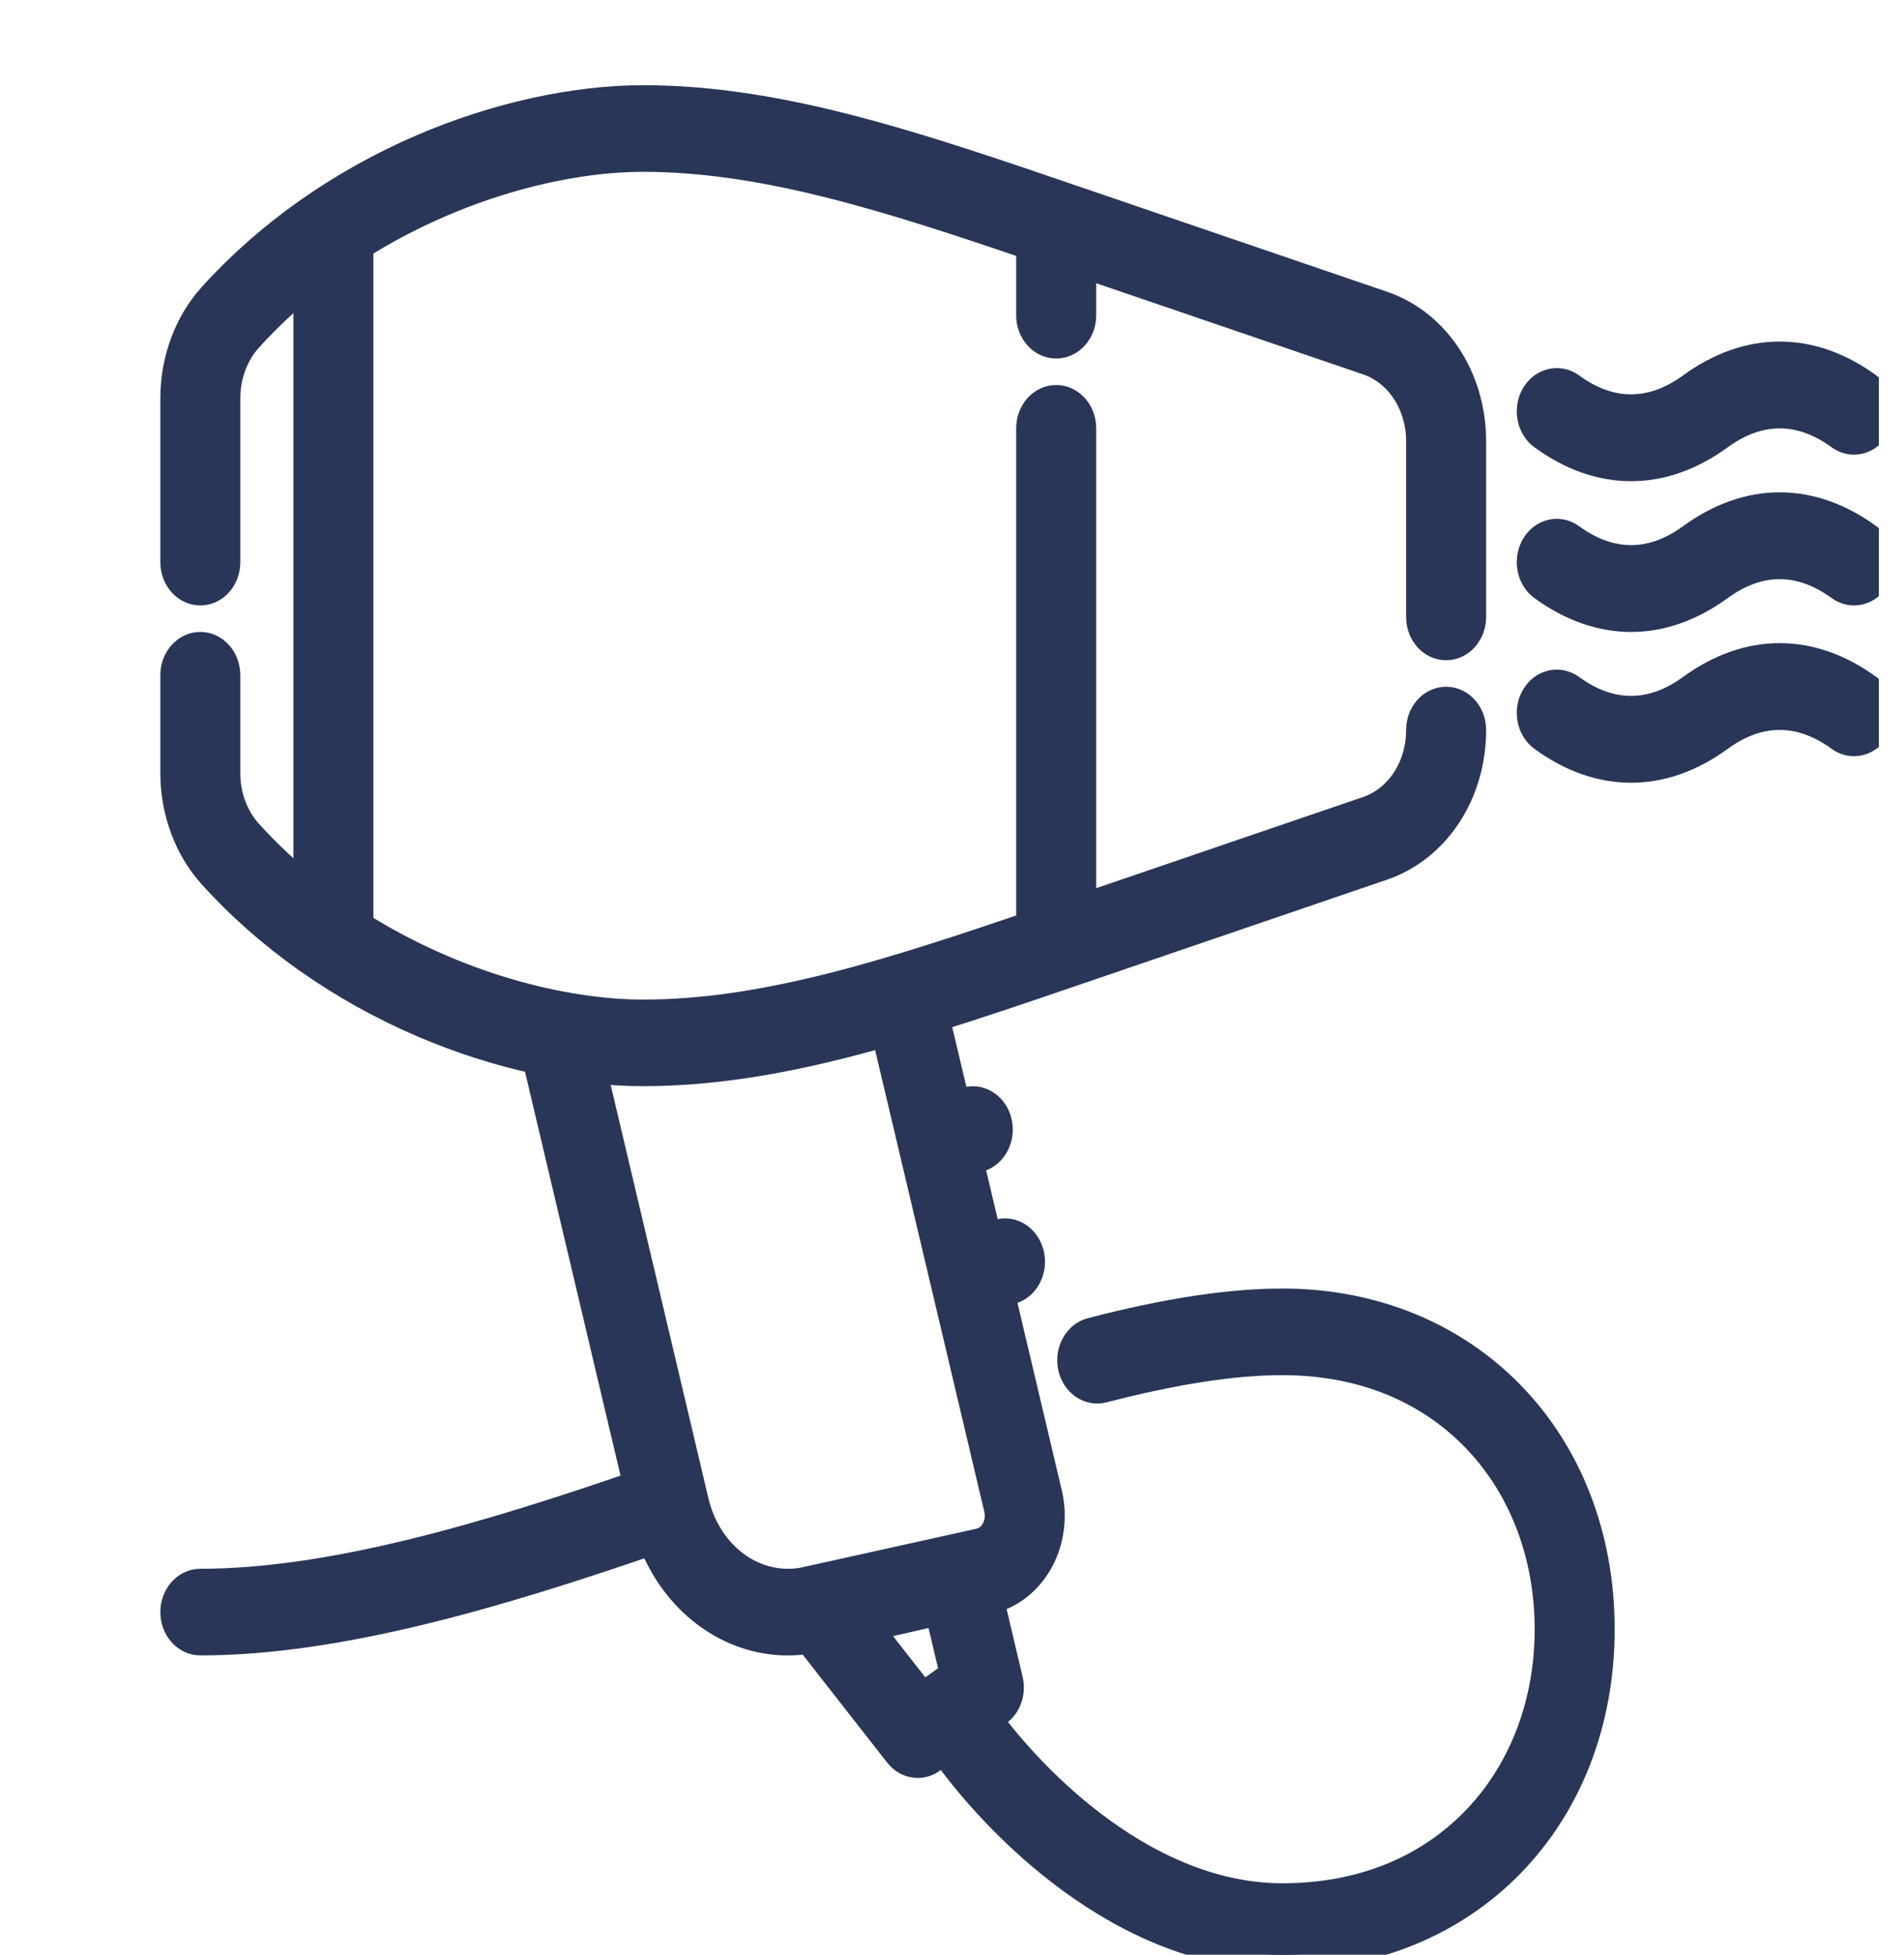 <svg width="38" height="39" viewBox="0 0 38 39" fill="none" xmlns="http://www.w3.org/2000/svg">
<g clip-path="url(#clip0_2828_1429)">
<mask id="path-1-outside-1_2828_1429" maskUnits="userSpaceOnUse" x="2.5" y="1" width="36" height="39" fill="black">
<rect fill="white" x="2.5" y="1" width="36" height="39"/>
<path d="M3.998 11.779C3.723 11.779 3.5 11.527 3.5 11.215V7.944C3.5 7.19 3.771 6.457 4.244 5.933C5.362 4.693 6.817 3.667 8.451 2.967C9.907 2.344 11.465 2 12.838 2C15.575 2 18.314 2.936 21.485 4.021L27.588 6.105C28.648 6.467 29.36 7.552 29.36 8.805V12.308C29.36 12.62 29.137 12.872 28.861 12.872C28.586 12.872 28.363 12.62 28.363 12.308V8.805C28.363 8.053 27.936 7.402 27.301 7.185L21.578 5.231V6.289C21.578 6.601 21.355 6.853 21.08 6.853C20.805 6.853 20.581 6.601 20.581 6.289V4.891C17.744 3.924 15.255 3.128 12.838 3.128C11.207 3.128 9.064 3.686 7.152 4.891V18.479C9.064 19.684 11.207 20.242 12.838 20.242C15.255 20.242 17.744 19.446 20.581 18.479V8.545C20.581 8.234 20.805 7.981 21.08 7.981C21.355 7.981 21.578 8.234 21.578 8.545V18.139L27.301 16.185C27.936 15.967 28.363 15.316 28.363 14.565C28.363 14.253 28.586 14.001 28.861 14.001C29.137 14.001 29.36 14.253 29.36 14.565C29.36 15.818 28.648 16.903 27.588 17.265L21.485 19.349C20.503 19.685 19.561 20.006 18.649 20.291L19.067 22.057L19.286 21.99C19.552 21.91 19.825 22.088 19.896 22.389C19.967 22.69 19.81 22.999 19.544 23.08L19.325 23.146L19.692 24.699L19.929 24.627C20.195 24.546 20.468 24.725 20.539 25.026C20.61 25.326 20.453 25.636 20.187 25.716L19.95 25.788L20.899 29.8C21.006 30.252 20.942 30.738 20.724 31.134C20.505 31.53 20.148 31.809 19.743 31.899L19.734 31.901L20.117 33.52C20.174 33.759 20.086 34.012 19.901 34.143L19.693 34.292C20.629 35.566 22.879 37.872 25.594 37.872C27.172 37.872 28.524 37.325 29.503 36.289C30.422 35.317 30.929 33.972 30.929 32.503C30.929 31.034 30.422 29.69 29.503 28.717C28.524 27.682 27.172 27.135 25.594 27.135C24.619 27.135 23.446 27.316 22.01 27.687C21.742 27.757 21.474 27.567 21.413 27.263C21.352 26.959 21.52 26.657 21.788 26.588C23.298 26.197 24.543 26.007 25.594 26.007C29.262 26.007 31.925 28.739 31.925 32.503C31.925 36.268 29.262 39 25.594 39C22.408 39 19.872 36.35 18.844 34.897L18.581 35.084C18.499 35.143 18.407 35.171 18.316 35.171C18.178 35.171 18.041 35.106 17.943 34.981L16.151 32.691C16.008 32.715 15.865 32.727 15.724 32.727C14.552 32.727 13.491 31.937 13.027 30.715C9.953 31.775 6.755 32.726 3.998 32.726C3.723 32.726 3.5 32.474 3.5 32.162C3.5 31.851 3.723 31.598 3.998 31.598C6.628 31.598 9.739 30.67 12.739 29.635L10.727 21.131C9.967 20.967 9.196 20.721 8.451 20.402C6.817 19.703 5.362 18.677 4.244 17.437C3.771 16.913 3.5 16.18 3.5 15.426V13.471C3.5 13.16 3.723 12.907 3.998 12.907C4.273 12.907 4.496 13.16 4.496 13.471V15.426C4.496 15.878 4.658 16.318 4.941 16.631C5.318 17.049 5.727 17.428 6.156 17.771V5.599C5.727 5.941 5.319 6.32 4.941 6.739C4.658 7.052 4.496 7.491 4.496 7.944V11.215C4.496 11.527 4.273 11.779 3.998 11.779ZM18.408 33.875L19.06 33.41L18.755 32.121L17.296 32.454L18.408 33.875ZM13.847 29.962C14.106 31.054 15.042 31.745 16.029 31.572L19.552 30.792C19.689 30.761 19.805 30.671 19.879 30.537C19.952 30.402 19.973 30.245 19.937 30.092L17.686 20.578C16.014 21.054 14.425 21.37 12.838 21.37C12.502 21.37 12.154 21.349 11.8 21.308L13.847 29.962Z"/>
<path d="M36.732 8.681C35.939 8.102 35.099 8.102 34.306 8.681C33.74 9.093 33.147 9.3 32.553 9.3C31.959 9.3 31.365 9.093 30.8 8.681C30.569 8.512 30.502 8.163 30.651 7.902C30.8 7.64 31.108 7.564 31.34 7.733C32.133 8.312 32.972 8.312 33.766 7.733C34.897 6.908 36.142 6.908 37.272 7.733C37.503 7.901 37.569 8.25 37.421 8.512C37.272 8.774 36.963 8.85 36.732 8.681Z"/>
<path d="M36.732 11.689C35.939 11.11 35.099 11.11 34.306 11.689C33.74 12.101 33.147 12.308 32.553 12.308C31.959 12.308 31.365 12.101 30.8 11.689C30.569 11.521 30.502 11.172 30.651 10.91C30.8 10.648 31.108 10.572 31.34 10.741C32.133 11.32 32.972 11.32 33.766 10.741C34.897 9.916 36.142 9.916 37.272 10.741C37.503 10.91 37.569 11.259 37.421 11.521C37.272 11.782 36.963 11.858 36.732 11.689Z"/>
<path d="M30.651 13.918C30.8 13.656 31.108 13.581 31.34 13.749C32.133 14.328 32.972 14.328 33.766 13.749C34.897 12.925 36.142 12.925 37.272 13.749C37.503 13.918 37.569 14.267 37.421 14.529C37.272 14.79 36.963 14.866 36.732 14.697C35.938 14.118 35.099 14.118 34.306 14.697C33.74 15.11 33.147 15.316 32.553 15.316C31.959 15.316 31.365 15.11 30.8 14.697C30.569 14.529 30.502 14.18 30.651 13.918Z"/>
</mask>
<path d="M3.998 11.779C3.723 11.779 3.5 11.527 3.5 11.215V7.944C3.5 7.19 3.771 6.457 4.244 5.933C5.362 4.693 6.817 3.667 8.451 2.967C9.907 2.344 11.465 2 12.838 2C15.575 2 18.314 2.936 21.485 4.021L27.588 6.105C28.648 6.467 29.36 7.552 29.36 8.805V12.308C29.36 12.62 29.137 12.872 28.861 12.872C28.586 12.872 28.363 12.62 28.363 12.308V8.805C28.363 8.053 27.936 7.402 27.301 7.185L21.578 5.231V6.289C21.578 6.601 21.355 6.853 21.08 6.853C20.805 6.853 20.581 6.601 20.581 6.289V4.891C17.744 3.924 15.255 3.128 12.838 3.128C11.207 3.128 9.064 3.686 7.152 4.891V18.479C9.064 19.684 11.207 20.242 12.838 20.242C15.255 20.242 17.744 19.446 20.581 18.479V8.545C20.581 8.234 20.805 7.981 21.08 7.981C21.355 7.981 21.578 8.234 21.578 8.545V18.139L27.301 16.185C27.936 15.967 28.363 15.316 28.363 14.565C28.363 14.253 28.586 14.001 28.861 14.001C29.137 14.001 29.36 14.253 29.36 14.565C29.36 15.818 28.648 16.903 27.588 17.265L21.485 19.349C20.503 19.685 19.561 20.006 18.649 20.291L19.067 22.057L19.286 21.99C19.552 21.91 19.825 22.088 19.896 22.389C19.967 22.69 19.81 22.999 19.544 23.08L19.325 23.146L19.692 24.699L19.929 24.627C20.195 24.546 20.468 24.725 20.539 25.026C20.61 25.326 20.453 25.636 20.187 25.716L19.95 25.788L20.899 29.8C21.006 30.252 20.942 30.738 20.724 31.134C20.505 31.53 20.148 31.809 19.743 31.899L19.734 31.901L20.117 33.52C20.174 33.759 20.086 34.012 19.901 34.143L19.693 34.292C20.629 35.566 22.879 37.872 25.594 37.872C27.172 37.872 28.524 37.325 29.503 36.289C30.422 35.317 30.929 33.972 30.929 32.503C30.929 31.034 30.422 29.69 29.503 28.717C28.524 27.682 27.172 27.135 25.594 27.135C24.619 27.135 23.446 27.316 22.01 27.687C21.742 27.757 21.474 27.567 21.413 27.263C21.352 26.959 21.52 26.657 21.788 26.588C23.298 26.197 24.543 26.007 25.594 26.007C29.262 26.007 31.925 28.739 31.925 32.503C31.925 36.268 29.262 39 25.594 39C22.408 39 19.872 36.35 18.844 34.897L18.581 35.084C18.499 35.143 18.407 35.171 18.316 35.171C18.178 35.171 18.041 35.106 17.943 34.981L16.151 32.691C16.008 32.715 15.865 32.727 15.724 32.727C14.552 32.727 13.491 31.937 13.027 30.715C9.953 31.775 6.755 32.726 3.998 32.726C3.723 32.726 3.5 32.474 3.5 32.162C3.5 31.851 3.723 31.598 3.998 31.598C6.628 31.598 9.739 30.67 12.739 29.635L10.727 21.131C9.967 20.967 9.196 20.721 8.451 20.402C6.817 19.703 5.362 18.677 4.244 17.437C3.771 16.913 3.5 16.18 3.5 15.426V13.471C3.5 13.16 3.723 12.907 3.998 12.907C4.273 12.907 4.496 13.16 4.496 13.471V15.426C4.496 15.878 4.658 16.318 4.941 16.631C5.318 17.049 5.727 17.428 6.156 17.771V5.599C5.727 5.941 5.319 6.32 4.941 6.739C4.658 7.052 4.496 7.491 4.496 7.944V11.215C4.496 11.527 4.273 11.779 3.998 11.779ZM18.408 33.875L19.06 33.41L18.755 32.121L17.296 32.454L18.408 33.875ZM13.847 29.962C14.106 31.054 15.042 31.745 16.029 31.572L19.552 30.792C19.689 30.761 19.805 30.671 19.879 30.537C19.952 30.402 19.973 30.245 19.937 30.092L17.686 20.578C16.014 21.054 14.425 21.37 12.838 21.37C12.502 21.37 12.154 21.349 11.8 21.308L13.847 29.962Z" fill="#293657"/>
<path d="M36.732 8.681C35.939 8.102 35.099 8.102 34.306 8.681C33.74 9.093 33.147 9.3 32.553 9.3C31.959 9.3 31.365 9.093 30.8 8.681C30.569 8.512 30.502 8.163 30.651 7.902C30.8 7.64 31.108 7.564 31.34 7.733C32.133 8.312 32.972 8.312 33.766 7.733C34.897 6.908 36.142 6.908 37.272 7.733C37.503 7.901 37.569 8.25 37.421 8.512C37.272 8.774 36.963 8.85 36.732 8.681Z" fill="#293657"/>
<path d="M36.732 11.689C35.939 11.11 35.099 11.11 34.306 11.689C33.74 12.101 33.147 12.308 32.553 12.308C31.959 12.308 31.365 12.101 30.8 11.689C30.569 11.521 30.502 11.172 30.651 10.91C30.8 10.648 31.108 10.572 31.34 10.741C32.133 11.32 32.972 11.32 33.766 10.741C34.897 9.916 36.142 9.916 37.272 10.741C37.503 10.91 37.569 11.259 37.421 11.521C37.272 11.782 36.963 11.858 36.732 11.689Z" fill="#293657"/>
<path d="M30.651 13.918C30.8 13.656 31.108 13.581 31.34 13.749C32.133 14.328 32.972 14.328 33.766 13.749C34.897 12.925 36.142 12.925 37.272 13.749C37.503 13.918 37.569 14.267 37.421 14.529C37.272 14.79 36.963 14.866 36.732 14.697C35.938 14.118 35.099 14.118 34.306 14.697C33.74 15.11 33.147 15.316 32.553 15.316C31.959 15.316 31.365 15.11 30.8 14.697C30.569 14.529 30.502 14.18 30.651 13.918Z" fill="#293657"/>
<path d="M3.998 11.779C3.723 11.779 3.5 11.527 3.5 11.215V7.944C3.5 7.19 3.771 6.457 4.244 5.933C5.362 4.693 6.817 3.667 8.451 2.967C9.907 2.344 11.465 2 12.838 2C15.575 2 18.314 2.936 21.485 4.021L27.588 6.105C28.648 6.467 29.36 7.552 29.36 8.805V12.308C29.36 12.62 29.137 12.872 28.861 12.872C28.586 12.872 28.363 12.62 28.363 12.308V8.805C28.363 8.053 27.936 7.402 27.301 7.185L21.578 5.231V6.289C21.578 6.601 21.355 6.853 21.08 6.853C20.805 6.853 20.581 6.601 20.581 6.289V4.891C17.744 3.924 15.255 3.128 12.838 3.128C11.207 3.128 9.064 3.686 7.152 4.891V18.479C9.064 19.684 11.207 20.242 12.838 20.242C15.255 20.242 17.744 19.446 20.581 18.479V8.545C20.581 8.234 20.805 7.981 21.08 7.981C21.355 7.981 21.578 8.234 21.578 8.545V18.139L27.301 16.185C27.936 15.967 28.363 15.316 28.363 14.565C28.363 14.253 28.586 14.001 28.861 14.001C29.137 14.001 29.36 14.253 29.36 14.565C29.36 15.818 28.648 16.903 27.588 17.265L21.485 19.349C20.503 19.685 19.561 20.006 18.649 20.291L19.067 22.057L19.286 21.99C19.552 21.91 19.825 22.088 19.896 22.389C19.967 22.69 19.81 22.999 19.544 23.08L19.325 23.146L19.692 24.699L19.929 24.627C20.195 24.546 20.468 24.725 20.539 25.026C20.61 25.326 20.453 25.636 20.187 25.716L19.95 25.788L20.899 29.8C21.006 30.252 20.942 30.738 20.724 31.134C20.505 31.53 20.148 31.809 19.743 31.899L19.734 31.901L20.117 33.52C20.174 33.759 20.086 34.012 19.901 34.143L19.693 34.292C20.629 35.566 22.879 37.872 25.594 37.872C27.172 37.872 28.524 37.325 29.503 36.289C30.422 35.317 30.929 33.972 30.929 32.503C30.929 31.034 30.422 29.69 29.503 28.717C28.524 27.682 27.172 27.135 25.594 27.135C24.619 27.135 23.446 27.316 22.01 27.687C21.742 27.757 21.474 27.567 21.413 27.263C21.352 26.959 21.52 26.657 21.788 26.588C23.298 26.197 24.543 26.007 25.594 26.007C29.262 26.007 31.925 28.739 31.925 32.503C31.925 36.268 29.262 39 25.594 39C22.408 39 19.872 36.35 18.844 34.897L18.581 35.084C18.499 35.143 18.407 35.171 18.316 35.171C18.178 35.171 18.041 35.106 17.943 34.981L16.151 32.691C16.008 32.715 15.865 32.727 15.724 32.727C14.552 32.727 13.491 31.937 13.027 30.715C9.953 31.775 6.755 32.726 3.998 32.726C3.723 32.726 3.5 32.474 3.5 32.162C3.5 31.851 3.723 31.598 3.998 31.598C6.628 31.598 9.739 30.67 12.739 29.635L10.727 21.131C9.967 20.967 9.196 20.721 8.451 20.402C6.817 19.703 5.362 18.677 4.244 17.437C3.771 16.913 3.5 16.18 3.5 15.426V13.471C3.5 13.16 3.723 12.907 3.998 12.907C4.273 12.907 4.496 13.16 4.496 13.471V15.426C4.496 15.878 4.658 16.318 4.941 16.631C5.318 17.049 5.727 17.428 6.156 17.771V5.599C5.727 5.941 5.319 6.32 4.941 6.739C4.658 7.052 4.496 7.491 4.496 7.944V11.215C4.496 11.527 4.273 11.779 3.998 11.779ZM18.408 33.875L19.06 33.41L18.755 32.121L17.296 32.454L18.408 33.875ZM13.847 29.962C14.106 31.054 15.042 31.745 16.029 31.572L19.552 30.792C19.689 30.761 19.805 30.671 19.879 30.537C19.952 30.402 19.973 30.245 19.937 30.092L17.686 20.578C16.014 21.054 14.425 21.37 12.838 21.37C12.502 21.37 12.154 21.349 11.8 21.308L13.847 29.962Z" stroke="#293657" stroke-width="0.6" mask="url(#path-1-outside-1_2828_1429)"/>
<path d="M36.732 8.681C35.939 8.102 35.099 8.102 34.306 8.681C33.74 9.093 33.147 9.3 32.553 9.3C31.959 9.3 31.365 9.093 30.8 8.681C30.569 8.512 30.502 8.163 30.651 7.902C30.8 7.64 31.108 7.564 31.34 7.733C32.133 8.312 32.972 8.312 33.766 7.733C34.897 6.908 36.142 6.908 37.272 7.733C37.503 7.901 37.569 8.25 37.421 8.512C37.272 8.774 36.963 8.85 36.732 8.681Z" stroke="#293657" stroke-width="0.6" mask="url(#path-1-outside-1_2828_1429)"/>
<path d="M36.732 11.689C35.939 11.11 35.099 11.11 34.306 11.689C33.74 12.101 33.147 12.308 32.553 12.308C31.959 12.308 31.365 12.101 30.8 11.689C30.569 11.521 30.502 11.172 30.651 10.91C30.8 10.648 31.108 10.572 31.34 10.741C32.133 11.32 32.972 11.32 33.766 10.741C34.897 9.916 36.142 9.916 37.272 10.741C37.503 10.91 37.569 11.259 37.421 11.521C37.272 11.782 36.963 11.858 36.732 11.689Z" stroke="#293657" stroke-width="0.6" mask="url(#path-1-outside-1_2828_1429)"/>
<path d="M30.651 13.918C30.8 13.656 31.108 13.581 31.34 13.749C32.133 14.328 32.972 14.328 33.766 13.749C34.897 12.925 36.142 12.925 37.272 13.749C37.503 13.918 37.569 14.267 37.421 14.529C37.272 14.79 36.963 14.866 36.732 14.697C35.938 14.118 35.099 14.118 34.306 14.697C33.74 15.11 33.147 15.316 32.553 15.316C31.959 15.316 31.365 15.11 30.8 14.697C30.569 14.529 30.502 14.18 30.651 13.918Z" stroke="#293657" stroke-width="0.6" mask="url(#path-1-outside-1_2828_1429)"/>
</g>
<defs>
<clipPath id="clip0_2828_1429">
<rect width="37" height="39" fill="white" transform="translate(0.5)"/>
</clipPath>
</defs>
</svg>

